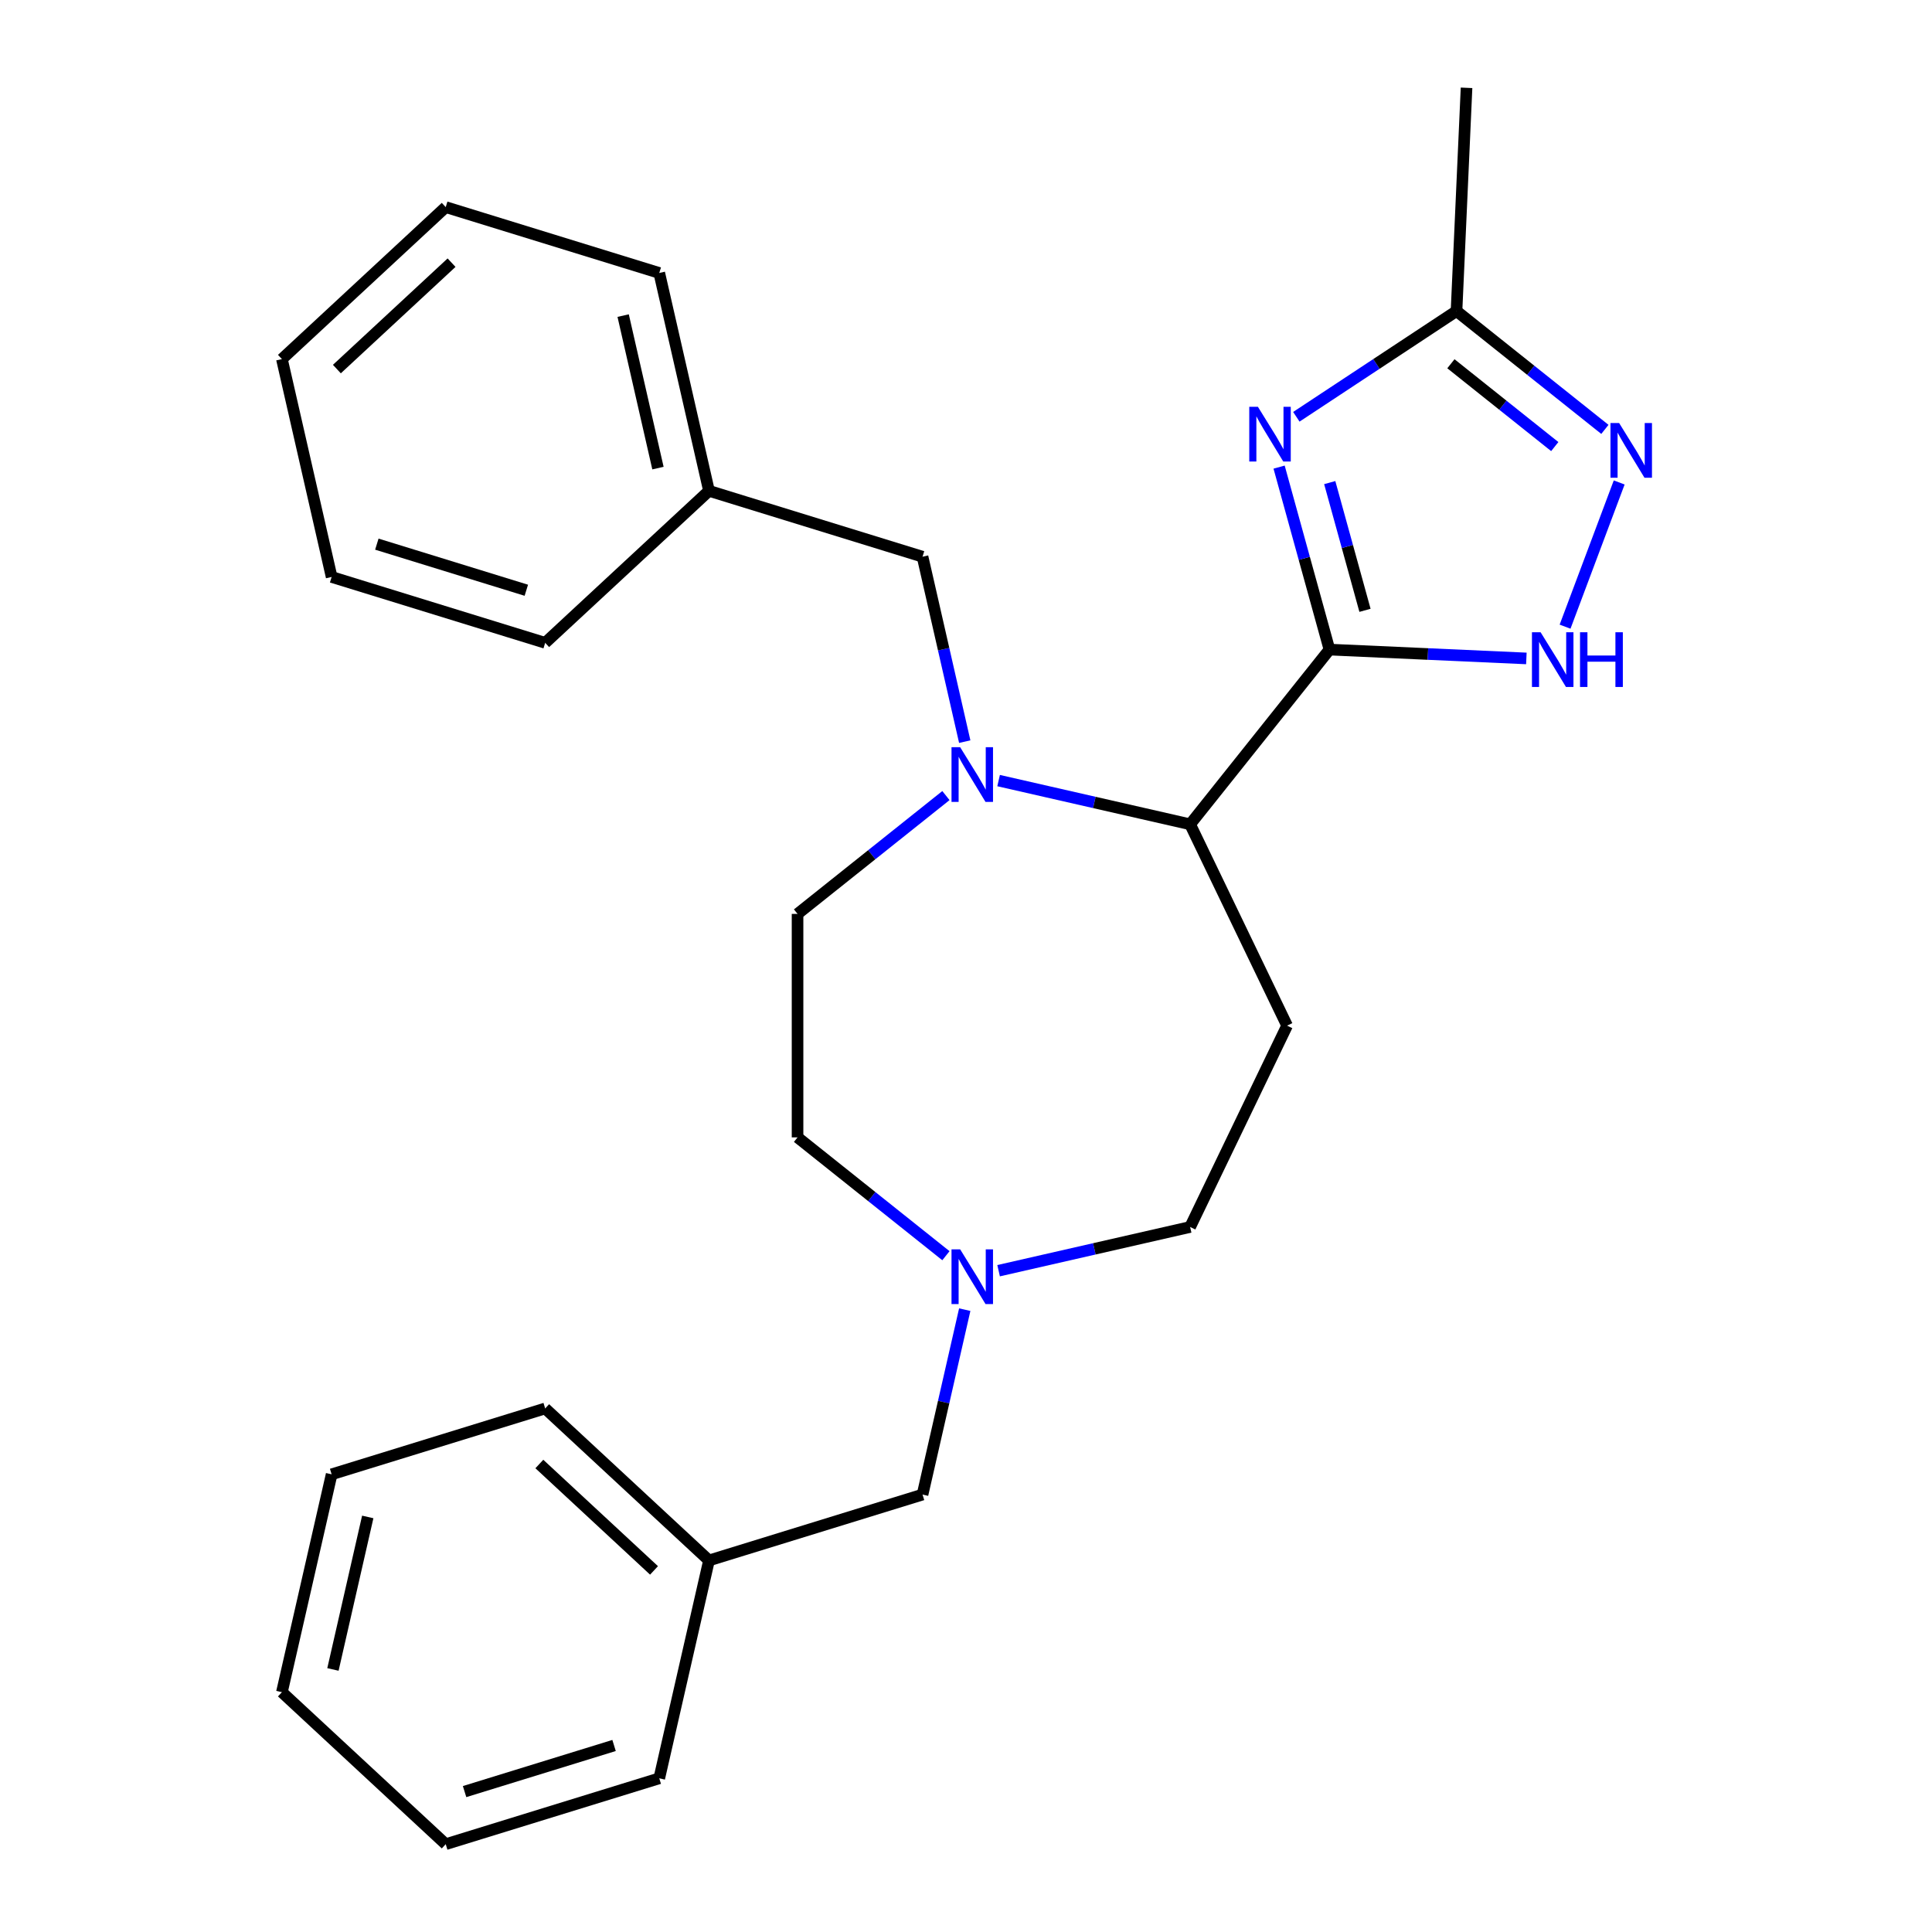 <?xml version='1.0' encoding='iso-8859-1'?>
<svg version='1.1' baseProfile='full'
              xmlns='http://www.w3.org/2000/svg'
                      xmlns:rdkit='http://www.rdkit.org/xml'
                      xmlns:xlink='http://www.w3.org/1999/xlink'
                  xml:space='preserve'
width='1000px' height='1000px' viewBox='0 0 1000 1000'>
<!-- END OF HEADER -->
<rect style='opacity:1.0;fill:#FFFFFF;stroke:none' width='1000' height='1000' x='0' y='0'> </rect>
<path class='bond-0' d='M 688.126,336.226 L 675.093,289.002' style='fill:none;fill-rule:evenodd;stroke:#000000;stroke-width:6px;stroke-linecap:butt;stroke-linejoin:miter;stroke-opacity:1' />
<path class='bond-0' d='M 675.093,289.002 L 662.06,241.778' style='fill:none;fill-rule:evenodd;stroke:#0000FF;stroke-width:6px;stroke-linecap:butt;stroke-linejoin:miter;stroke-opacity:1' />
<path class='bond-0' d='M 706.516,315.904 L 697.393,282.848' style='fill:none;fill-rule:evenodd;stroke:#000000;stroke-width:6px;stroke-linecap:butt;stroke-linejoin:miter;stroke-opacity:1' />
<path class='bond-0' d='M 697.393,282.848 L 688.27,249.791' style='fill:none;fill-rule:evenodd;stroke:#0000FF;stroke-width:6px;stroke-linecap:butt;stroke-linejoin:miter;stroke-opacity:1' />
<path class='bond-2' d='M 688.126,336.226 L 739.086,338.515' style='fill:none;fill-rule:evenodd;stroke:#000000;stroke-width:6px;stroke-linecap:butt;stroke-linejoin:miter;stroke-opacity:1' />
<path class='bond-2' d='M 739.086,338.515 L 790.046,340.803' style='fill:none;fill-rule:evenodd;stroke:#0000FF;stroke-width:6px;stroke-linecap:butt;stroke-linejoin:miter;stroke-opacity:1' />
<path class='bond-4' d='M 688.126,336.226 L 616.009,426.659' style='fill:none;fill-rule:evenodd;stroke:#000000;stroke-width:6px;stroke-linecap:butt;stroke-linejoin:miter;stroke-opacity:1' />
<path class='bond-5' d='M 670.986,215.728 L 712.437,188.367' style='fill:none;fill-rule:evenodd;stroke:#0000FF;stroke-width:6px;stroke-linecap:butt;stroke-linejoin:miter;stroke-opacity:1' />
<path class='bond-5' d='M 712.437,188.367 L 753.888,161.006' style='fill:none;fill-rule:evenodd;stroke:#000000;stroke-width:6px;stroke-linecap:butt;stroke-linejoin:miter;stroke-opacity:1' />
<path class='bond-1' d='M 516.873,404.031 L 566.441,415.345' style='fill:none;fill-rule:evenodd;stroke:#0000FF;stroke-width:6px;stroke-linecap:butt;stroke-linejoin:miter;stroke-opacity:1' />
<path class='bond-1' d='M 566.441,415.345 L 616.009,426.659' style='fill:none;fill-rule:evenodd;stroke:#000000;stroke-width:6px;stroke-linecap:butt;stroke-linejoin:miter;stroke-opacity:1' />
<path class='bond-8' d='M 499.349,383.868 L 488.426,336.01' style='fill:none;fill-rule:evenodd;stroke:#0000FF;stroke-width:6px;stroke-linecap:butt;stroke-linejoin:miter;stroke-opacity:1' />
<path class='bond-8' d='M 488.426,336.01 L 477.503,288.153' style='fill:none;fill-rule:evenodd;stroke:#000000;stroke-width:6px;stroke-linecap:butt;stroke-linejoin:miter;stroke-opacity:1' />
<path class='bond-9' d='M 489.609,411.791 L 451.209,442.414' style='fill:none;fill-rule:evenodd;stroke:#0000FF;stroke-width:6px;stroke-linecap:butt;stroke-linejoin:miter;stroke-opacity:1' />
<path class='bond-9' d='M 451.209,442.414 L 412.809,473.038' style='fill:none;fill-rule:evenodd;stroke:#000000;stroke-width:6px;stroke-linecap:butt;stroke-linejoin:miter;stroke-opacity:1' />
<path class='bond-3' d='M 810.077,324.364 L 838.092,249.72' style='fill:none;fill-rule:evenodd;stroke:#0000FF;stroke-width:6px;stroke-linecap:butt;stroke-linejoin:miter;stroke-opacity:1' />
<path class='bond-26' d='M 830.689,222.252 L 792.288,191.629' style='fill:none;fill-rule:evenodd;stroke:#0000FF;stroke-width:6px;stroke-linecap:butt;stroke-linejoin:miter;stroke-opacity:1' />
<path class='bond-26' d='M 792.288,191.629 L 753.888,161.006' style='fill:none;fill-rule:evenodd;stroke:#000000;stroke-width:6px;stroke-linecap:butt;stroke-linejoin:miter;stroke-opacity:1' />
<path class='bond-26' d='M 804.745,231.152 L 777.865,209.716' style='fill:none;fill-rule:evenodd;stroke:#0000FF;stroke-width:6px;stroke-linecap:butt;stroke-linejoin:miter;stroke-opacity:1' />
<path class='bond-26' d='M 777.865,209.716 L 750.984,188.279' style='fill:none;fill-rule:evenodd;stroke:#000000;stroke-width:6px;stroke-linecap:butt;stroke-linejoin:miter;stroke-opacity:1' />
<path class='bond-6' d='M 616.009,426.659 L 666.195,530.872' style='fill:none;fill-rule:evenodd;stroke:#000000;stroke-width:6px;stroke-linecap:butt;stroke-linejoin:miter;stroke-opacity:1' />
<path class='bond-15' d='M 753.888,161.006 L 759.077,45.455' style='fill:none;fill-rule:evenodd;stroke:#000000;stroke-width:6px;stroke-linecap:butt;stroke-linejoin:miter;stroke-opacity:1' />
<path class='bond-10' d='M 666.195,530.872 L 616.009,635.084' style='fill:none;fill-rule:evenodd;stroke:#000000;stroke-width:6px;stroke-linecap:butt;stroke-linejoin:miter;stroke-opacity:1' />
<path class='bond-7' d='M 516.873,657.712 L 566.441,646.398' style='fill:none;fill-rule:evenodd;stroke:#0000FF;stroke-width:6px;stroke-linecap:butt;stroke-linejoin:miter;stroke-opacity:1' />
<path class='bond-7' d='M 566.441,646.398 L 616.009,635.084' style='fill:none;fill-rule:evenodd;stroke:#000000;stroke-width:6px;stroke-linecap:butt;stroke-linejoin:miter;stroke-opacity:1' />
<path class='bond-11' d='M 499.349,677.875 L 488.426,725.733' style='fill:none;fill-rule:evenodd;stroke:#0000FF;stroke-width:6px;stroke-linecap:butt;stroke-linejoin:miter;stroke-opacity:1' />
<path class='bond-11' d='M 488.426,725.733 L 477.503,773.591' style='fill:none;fill-rule:evenodd;stroke:#000000;stroke-width:6px;stroke-linecap:butt;stroke-linejoin:miter;stroke-opacity:1' />
<path class='bond-27' d='M 489.609,649.952 L 451.209,619.329' style='fill:none;fill-rule:evenodd;stroke:#0000FF;stroke-width:6px;stroke-linecap:butt;stroke-linejoin:miter;stroke-opacity:1' />
<path class='bond-27' d='M 451.209,619.329 L 412.809,588.705' style='fill:none;fill-rule:evenodd;stroke:#000000;stroke-width:6px;stroke-linecap:butt;stroke-linejoin:miter;stroke-opacity:1' />
<path class='bond-13' d='M 477.503,288.153 L 366.974,254.059' style='fill:none;fill-rule:evenodd;stroke:#000000;stroke-width:6px;stroke-linecap:butt;stroke-linejoin:miter;stroke-opacity:1' />
<path class='bond-12' d='M 412.809,473.038 L 412.809,588.705' style='fill:none;fill-rule:evenodd;stroke:#000000;stroke-width:6px;stroke-linecap:butt;stroke-linejoin:miter;stroke-opacity:1' />
<path class='bond-14' d='M 477.503,773.591 L 366.974,807.684' style='fill:none;fill-rule:evenodd;stroke:#000000;stroke-width:6px;stroke-linecap:butt;stroke-linejoin:miter;stroke-opacity:1' />
<path class='bond-16' d='M 366.974,254.059 L 341.235,141.291' style='fill:none;fill-rule:evenodd;stroke:#000000;stroke-width:6px;stroke-linecap:butt;stroke-linejoin:miter;stroke-opacity:1' />
<path class='bond-16' d='M 340.56,242.291 L 322.543,163.354' style='fill:none;fill-rule:evenodd;stroke:#000000;stroke-width:6px;stroke-linecap:butt;stroke-linejoin:miter;stroke-opacity:1' />
<path class='bond-17' d='M 366.974,254.059 L 282.183,332.733' style='fill:none;fill-rule:evenodd;stroke:#000000;stroke-width:6px;stroke-linecap:butt;stroke-linejoin:miter;stroke-opacity:1' />
<path class='bond-18' d='M 366.974,807.684 L 282.183,729.01' style='fill:none;fill-rule:evenodd;stroke:#000000;stroke-width:6px;stroke-linecap:butt;stroke-linejoin:miter;stroke-opacity:1' />
<path class='bond-18' d='M 338.52,812.841 L 279.167,757.769' style='fill:none;fill-rule:evenodd;stroke:#000000;stroke-width:6px;stroke-linecap:butt;stroke-linejoin:miter;stroke-opacity:1' />
<path class='bond-19' d='M 366.974,807.684 L 341.235,920.452' style='fill:none;fill-rule:evenodd;stroke:#000000;stroke-width:6px;stroke-linecap:butt;stroke-linejoin:miter;stroke-opacity:1' />
<path class='bond-23' d='M 341.235,141.291 L 230.707,107.198' style='fill:none;fill-rule:evenodd;stroke:#000000;stroke-width:6px;stroke-linecap:butt;stroke-linejoin:miter;stroke-opacity:1' />
<path class='bond-20' d='M 282.183,332.733 L 171.655,298.639' style='fill:none;fill-rule:evenodd;stroke:#000000;stroke-width:6px;stroke-linecap:butt;stroke-linejoin:miter;stroke-opacity:1' />
<path class='bond-20' d='M 272.423,305.513 L 195.053,281.647' style='fill:none;fill-rule:evenodd;stroke:#000000;stroke-width:6px;stroke-linecap:butt;stroke-linejoin:miter;stroke-opacity:1' />
<path class='bond-21' d='M 282.183,729.01 L 171.655,763.104' style='fill:none;fill-rule:evenodd;stroke:#000000;stroke-width:6px;stroke-linecap:butt;stroke-linejoin:miter;stroke-opacity:1' />
<path class='bond-22' d='M 341.235,920.452 L 230.707,954.545' style='fill:none;fill-rule:evenodd;stroke:#000000;stroke-width:6px;stroke-linecap:butt;stroke-linejoin:miter;stroke-opacity:1' />
<path class='bond-22' d='M 317.837,903.46 L 240.467,927.326' style='fill:none;fill-rule:evenodd;stroke:#000000;stroke-width:6px;stroke-linecap:butt;stroke-linejoin:miter;stroke-opacity:1' />
<path class='bond-24' d='M 171.655,298.639 L 145.916,185.872' style='fill:none;fill-rule:evenodd;stroke:#000000;stroke-width:6px;stroke-linecap:butt;stroke-linejoin:miter;stroke-opacity:1' />
<path class='bond-29' d='M 171.655,763.104 L 145.916,875.871' style='fill:none;fill-rule:evenodd;stroke:#000000;stroke-width:6px;stroke-linecap:butt;stroke-linejoin:miter;stroke-opacity:1' />
<path class='bond-29' d='M 190.347,785.167 L 172.33,864.104' style='fill:none;fill-rule:evenodd;stroke:#000000;stroke-width:6px;stroke-linecap:butt;stroke-linejoin:miter;stroke-opacity:1' />
<path class='bond-25' d='M 230.707,954.545 L 145.916,875.871' style='fill:none;fill-rule:evenodd;stroke:#000000;stroke-width:6px;stroke-linecap:butt;stroke-linejoin:miter;stroke-opacity:1' />
<path class='bond-28' d='M 230.707,107.198 L 145.916,185.872' style='fill:none;fill-rule:evenodd;stroke:#000000;stroke-width:6px;stroke-linecap:butt;stroke-linejoin:miter;stroke-opacity:1' />
<path class='bond-28' d='M 233.723,135.957 L 174.369,191.029' style='fill:none;fill-rule:evenodd;stroke:#000000;stroke-width:6px;stroke-linecap:butt;stroke-linejoin:miter;stroke-opacity:1' />
<path  class='atom-1' d='M 651.095 210.567
L 660.375 225.567
Q 661.295 227.047, 662.775 229.727
Q 664.255 232.407, 664.335 232.567
L 664.335 210.567
L 668.095 210.567
L 668.095 238.887
L 664.215 238.887
L 654.255 222.487
Q 653.095 220.567, 651.855 218.367
Q 650.655 216.167, 650.295 215.487
L 650.295 238.887
L 646.615 238.887
L 646.615 210.567
L 651.095 210.567
' fill='#0000FF'/>
<path  class='atom-2' d='M 496.981 386.76
L 506.261 401.76
Q 507.181 403.24, 508.661 405.92
Q 510.141 408.6, 510.221 408.76
L 510.221 386.76
L 513.981 386.76
L 513.981 415.08
L 510.101 415.08
L 500.141 398.68
Q 498.981 396.76, 497.741 394.56
Q 496.541 392.36, 496.181 391.68
L 496.181 415.08
L 492.501 415.08
L 492.501 386.76
L 496.981 386.76
' fill='#0000FF'/>
<path  class='atom-3' d='M 797.418 327.255
L 806.698 342.255
Q 807.618 343.735, 809.098 346.415
Q 810.578 349.095, 810.658 349.255
L 810.658 327.255
L 814.418 327.255
L 814.418 355.575
L 810.538 355.575
L 800.578 339.175
Q 799.418 337.255, 798.178 335.055
Q 796.978 332.855, 796.618 332.175
L 796.618 355.575
L 792.938 355.575
L 792.938 327.255
L 797.418 327.255
' fill='#0000FF'/>
<path  class='atom-3' d='M 817.818 327.255
L 821.658 327.255
L 821.658 339.295
L 836.138 339.295
L 836.138 327.255
L 839.978 327.255
L 839.978 355.575
L 836.138 355.575
L 836.138 342.495
L 821.658 342.495
L 821.658 355.575
L 817.818 355.575
L 817.818 327.255
' fill='#0000FF'/>
<path  class='atom-4' d='M 838.06 218.963
L 847.34 233.963
Q 848.26 235.443, 849.74 238.123
Q 851.22 240.803, 851.3 240.963
L 851.3 218.963
L 855.06 218.963
L 855.06 247.283
L 851.18 247.283
L 841.22 230.883
Q 840.06 228.963, 838.82 226.763
Q 837.62 224.563, 837.26 223.883
L 837.26 247.283
L 833.58 247.283
L 833.58 218.963
L 838.06 218.963
' fill='#0000FF'/>
<path  class='atom-8' d='M 496.981 646.663
L 506.261 661.663
Q 507.181 663.143, 508.661 665.823
Q 510.141 668.503, 510.221 668.663
L 510.221 646.663
L 513.981 646.663
L 513.981 674.983
L 510.101 674.983
L 500.141 658.583
Q 498.981 656.663, 497.741 654.463
Q 496.541 652.263, 496.181 651.583
L 496.181 674.983
L 492.501 674.983
L 492.501 646.663
L 496.981 646.663
' fill='#0000FF'/>
</svg>
